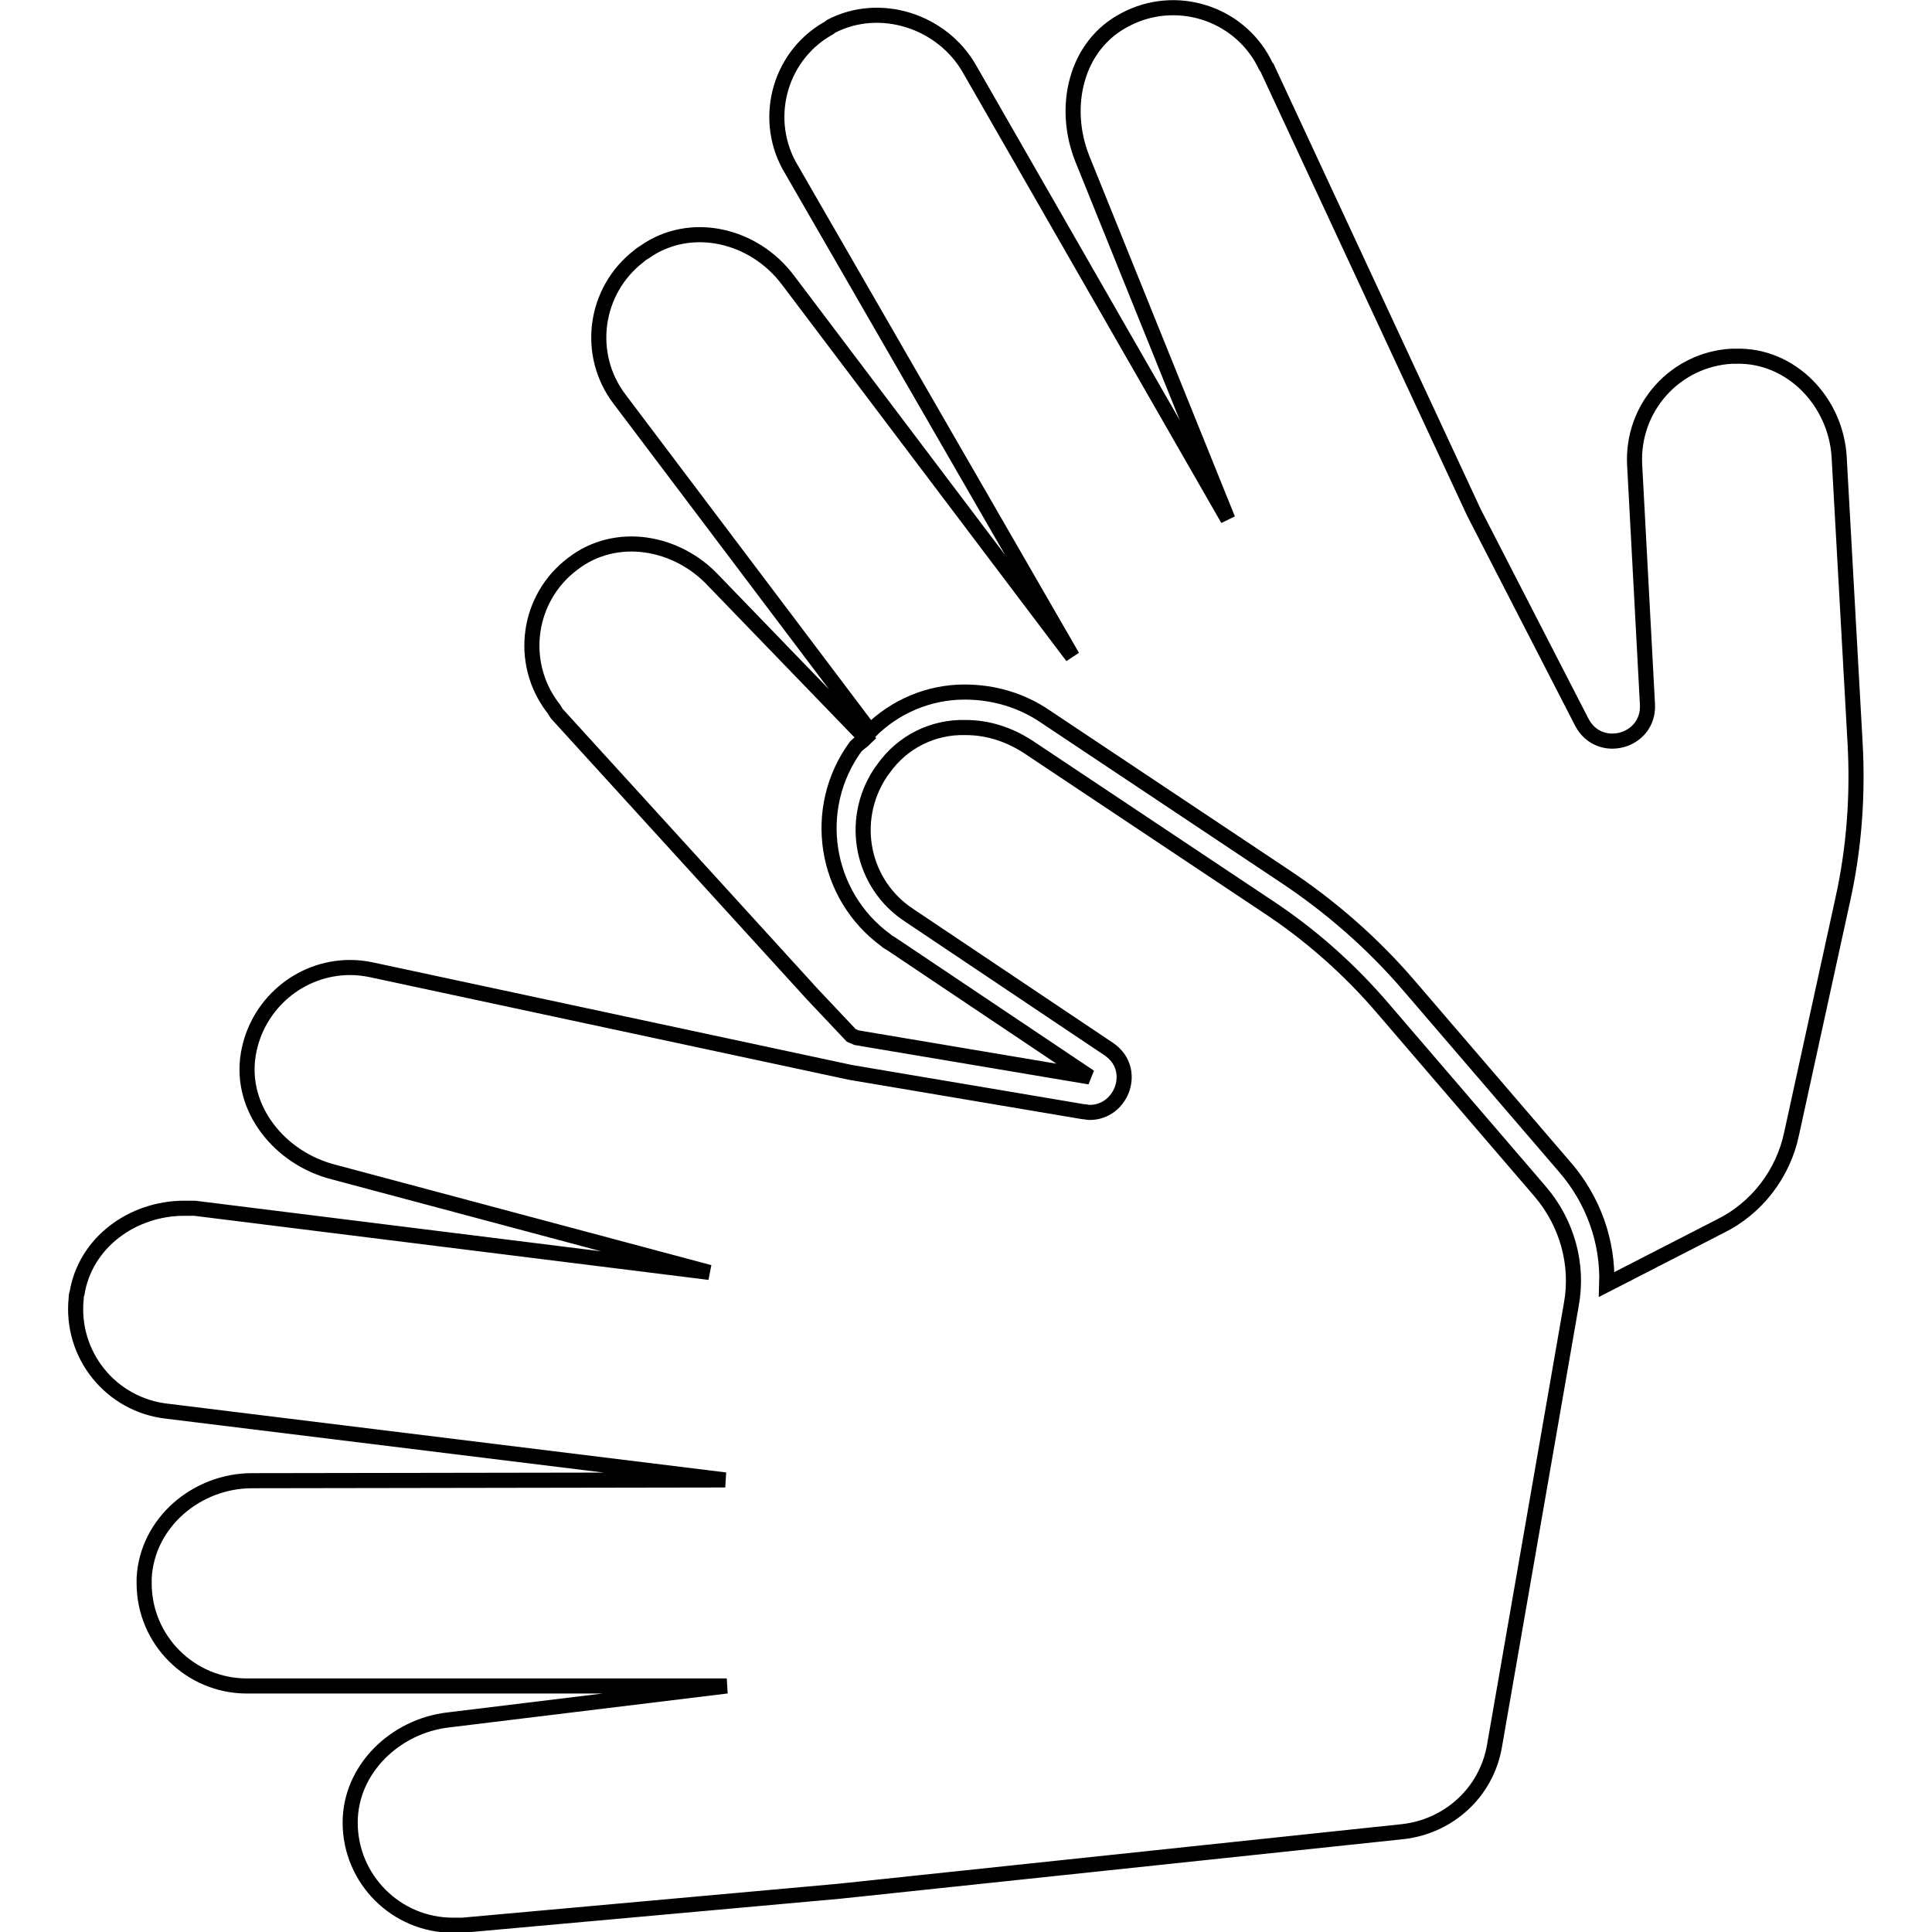 <?xml version="1.0" encoding="utf-8"?>
<!-- Svg Vector Icons : http://www.onlinewebfonts.com/icon -->
<!DOCTYPE svg PUBLIC "-//W3C//DTD SVG 1.1//EN" "http://www.w3.org/Graphics/SVG/1.1/DTD/svg11.dtd">
<svg version="1.1" xmlns="http://www.w3.org/2000/svg" xmlns:xlink="http://www.w3.org/1999/xlink" x="0px" y="0px" viewBox="0 0 256 256" enable-background="new 0 0 256 256" xml:space="preserve">
<g> <path stroke-width="2" fill-opacity="0" stroke="#000000"  d="M127.9,96.4c3,0,5.8,0.9,8.4,2.6l31.5,21c5.8,3.8,11.1,8.5,15.6,13.8l20.7,24.1c3.5,4.1,5.1,9.6,4.1,15 l-10.2,58.6c-1.1,6-6,10.5-12.1,11.2l-74.7,7.9l-49.9,4.5h-1.3c-7.5,0-13.6-6.1-13.6-13.6c0-7.1,6-12.8,13-13.6l36.9-4.5H32.7 c-7.5,0-13.6-6.1-13.6-13.6c0-0.2,0-0.5,0-0.7c0.4-7.4,7-12.9,14.3-12.9l62.7-0.1l-73.9-9.1c-7.5-0.8-12.9-7.5-12.1-15 c0-0.2,0-0.4,0.1-0.6c1.1-6.8,7.4-11.3,14.2-11.3h1.4l68.2,8.5l-49.8-13.3c-7.1-1.8-12.5-8.4-11.3-15.6c1.1-6.6,6.8-11.5,13.5-11.5 c1,0,1.8,0.1,2.8,0.3l63.5,13.6l30.8,5.2c0.3,0,0.6,0.1,0.9,0.1c4.3,0,6.4-5.8,2.5-8.4l-26.4-17.7c-6.3-4.1-8-12.5-3.9-18.8 c0.1-0.2,0.3-0.4,0.5-0.7C119.6,98.3,123.6,96.3,127.9,96.4L127.9,96.4z M118,125l26.4,17.7l-30.9-5.2l-0.7-0.3l-5.1-5.4L73.9,94.7 c-0.3-0.3-0.4-0.7-0.7-1c-4.5-6-3.3-14.5,2.7-19c5.7-4.4,13.8-3,18.7,2.3l20.1,20.8c-0.4,0.4-0.9,0.7-1.3,1.1 c-6,8.2-4.2,19.7,4,25.7C117.6,124.8,117.8,124.9,118,125L118,125z M243.7,60.6l2.1,37.7c0.4,7-0.1,14-1.6,20.8l-6.8,31.1 c-1.1,5.3-4.6,9.9-9.5,12.3l-15,7.7c0.2-5.7-1.8-11.2-5.5-15.5l-20.7-24.1c-4.8-5.6-10.4-10.5-16.6-14.6l-31.5-21 c-3.2-2.2-6.9-3.3-10.8-3.3c-4.7,0-9.2,1.9-12.5,5.2L82.1,52.9c-4.5-5.9-3.4-14.4,2.6-19c0.2-0.2,0.4-0.3,0.7-0.5 c6.1-4.3,14.5-2.3,19,3.7L142.1,87l-37.2-64.5c-3.9-6.4-1.8-14.8,4.6-18.6c0.2-0.1,0.4-0.2,0.6-0.4c6.5-3.4,14.8-0.7,18.4,5.7 l34.2,59.6l-19.3-47.8c-2.7-6.8-0.9-15,5.7-18.4c6.6-3.5,14.9-1,18.4,5.7c0.1,0.2,0.2,0.5,0.4,0.7l27.4,58.9l14.3,27.8 c2.3,4.4,8.9,2.6,8.7-2.3l-1.7-31.8c-0.4-7.6,5.4-14,12.9-14.4c0.2,0,0.4,0,0.5,0C237.4,47,243.3,53.3,243.7,60.6L243.7,60.6z"/></g>
</svg>
